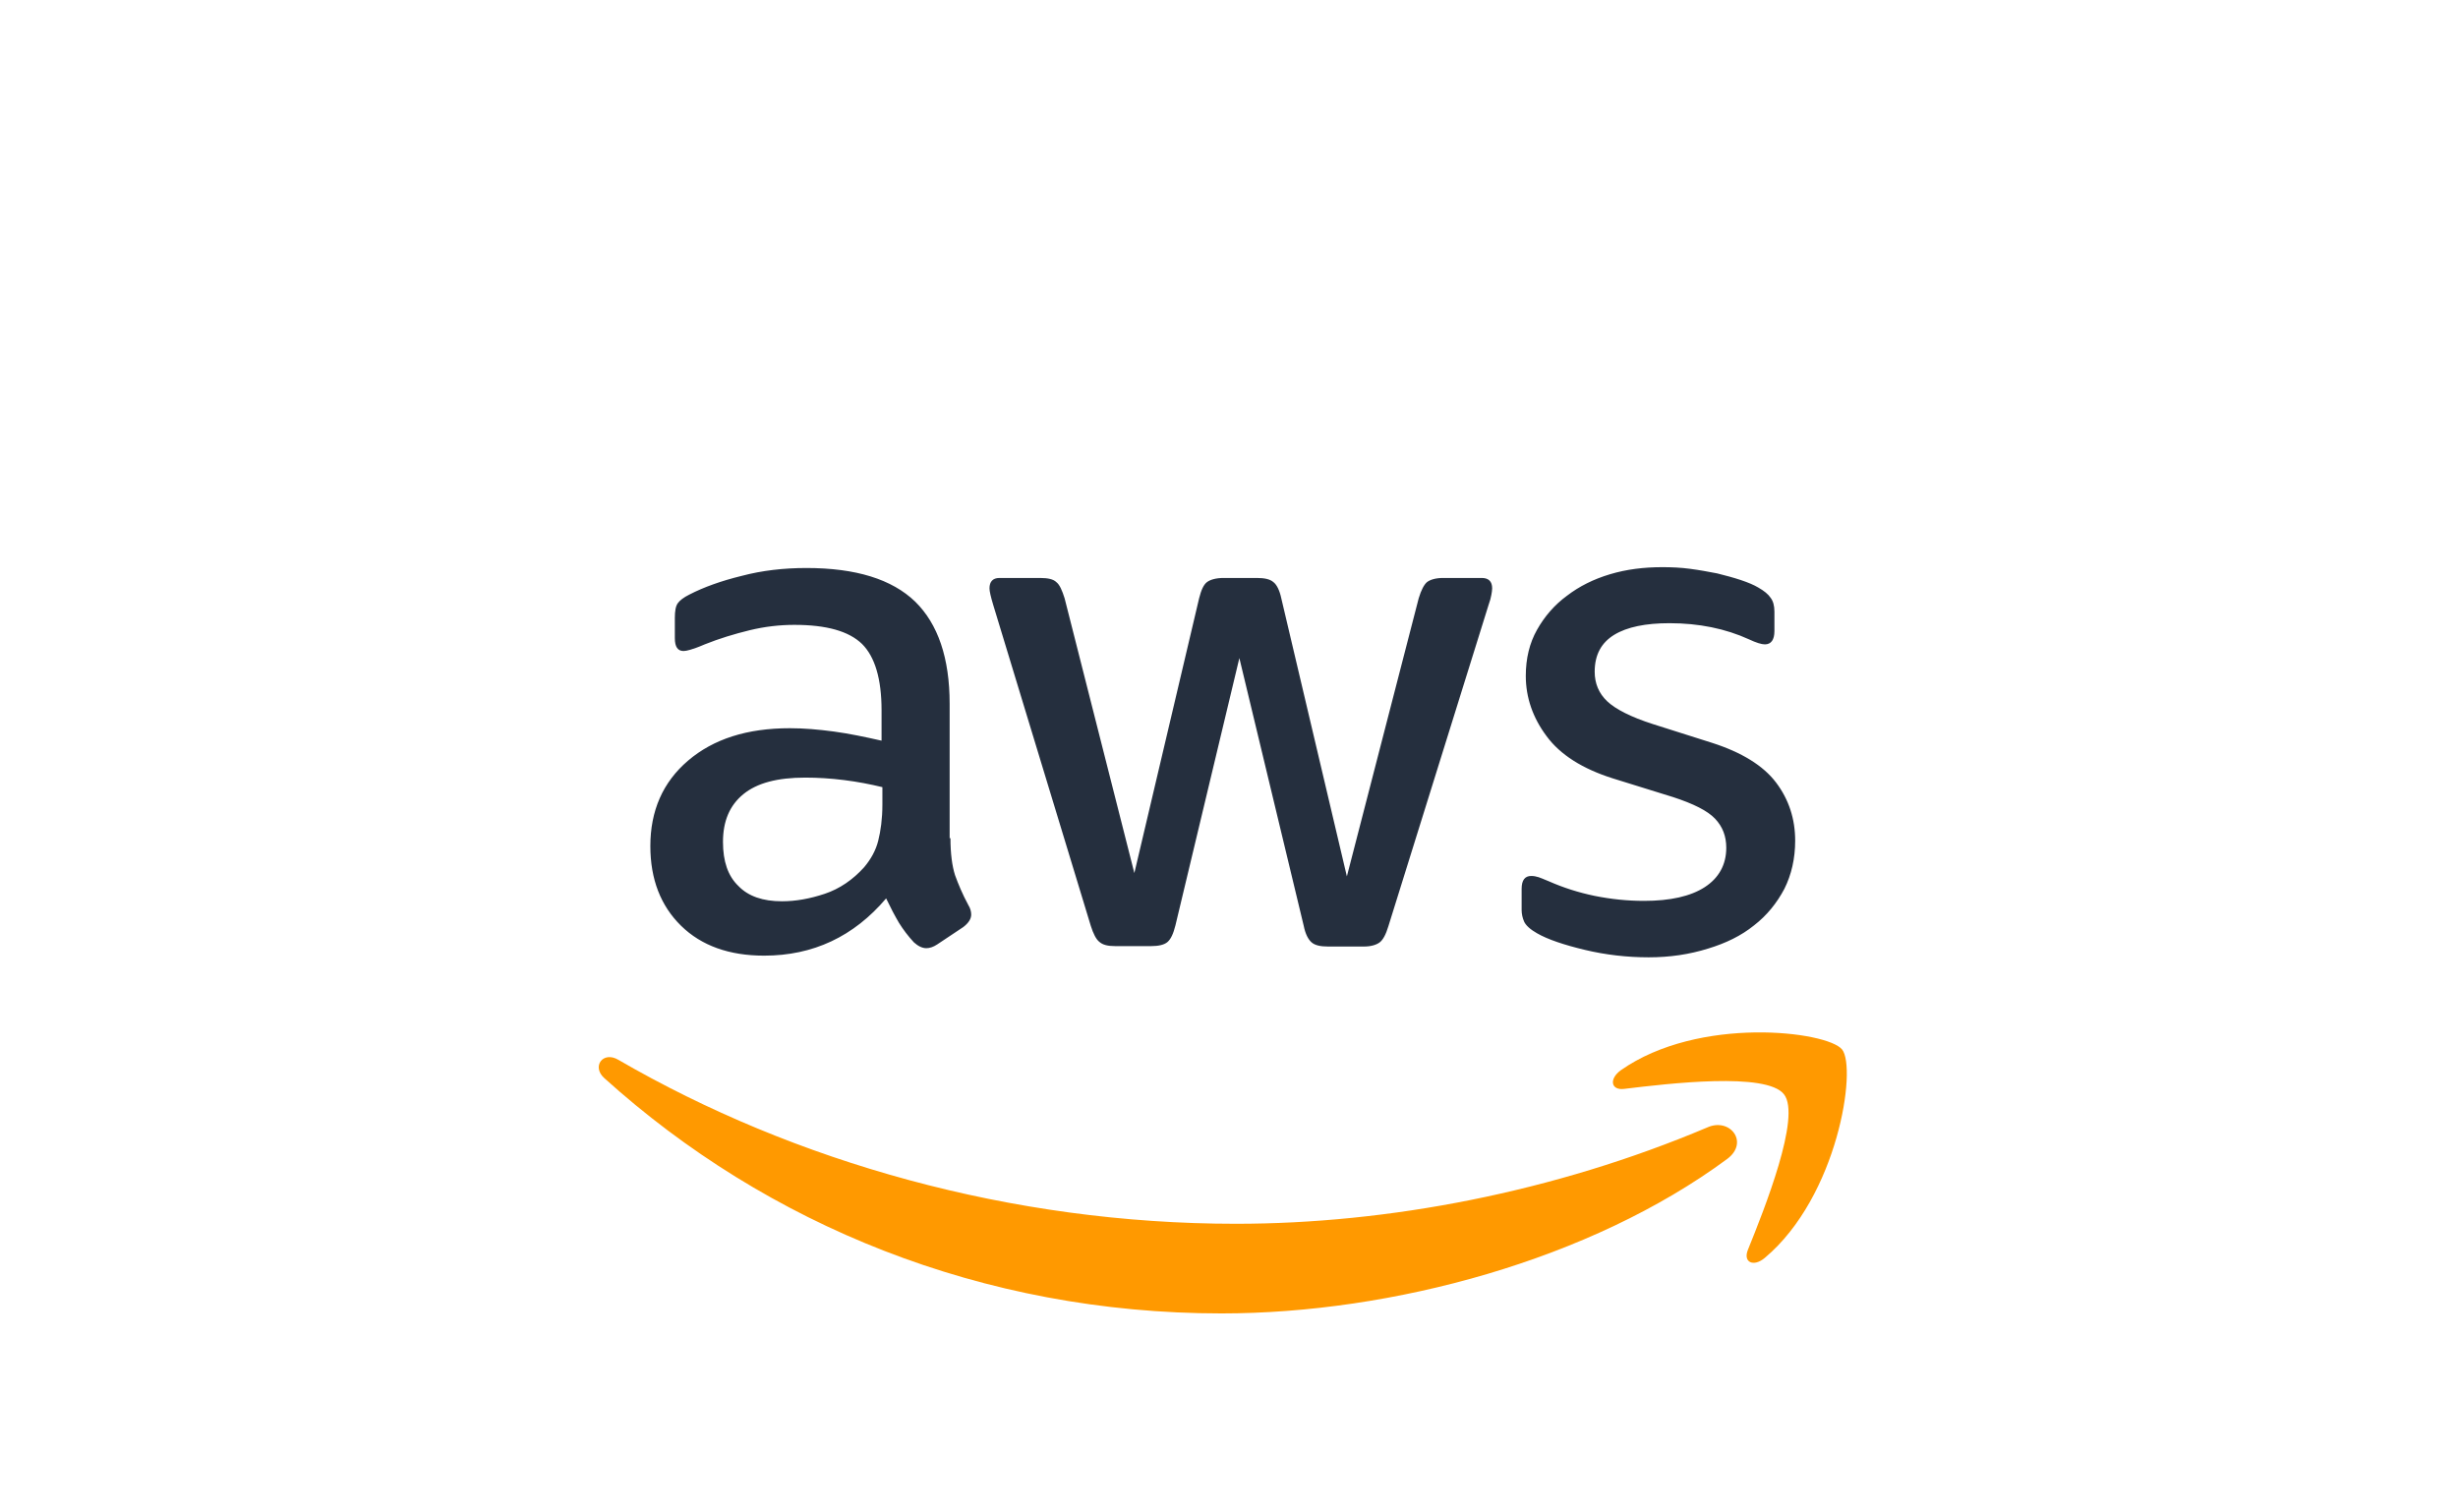 <svg width="156" height="96" viewBox="0 0 156 96" fill="none" xmlns="http://www.w3.org/2000/svg">
<path d="M60.322 53.203C60.322 54.178 60.428 54.968 60.612 55.548C60.823 56.127 61.086 56.76 61.455 57.444C61.587 57.655 61.639 57.866 61.639 58.05C61.639 58.314 61.481 58.577 61.139 58.841L59.479 59.947C59.242 60.105 59.005 60.184 58.794 60.184C58.531 60.184 58.267 60.053 58.004 59.816C57.635 59.42 57.319 58.999 57.056 58.577C56.792 58.129 56.529 57.629 56.239 57.023C54.184 59.447 51.602 60.658 48.494 60.658C46.281 60.658 44.516 60.026 43.225 58.762C41.934 57.497 41.275 55.811 41.275 53.703C41.275 51.464 42.066 49.647 43.672 48.277C45.279 46.907 47.413 46.222 50.127 46.222C51.023 46.222 51.945 46.301 52.919 46.432C53.894 46.564 54.895 46.775 55.949 47.012V45.089C55.949 43.087 55.528 41.69 54.711 40.874C53.868 40.057 52.445 39.662 50.417 39.662C49.495 39.662 48.546 39.767 47.572 40.004C46.597 40.242 45.648 40.531 44.726 40.9C44.305 41.084 43.989 41.19 43.804 41.243C43.62 41.295 43.488 41.322 43.383 41.322C43.014 41.322 42.83 41.058 42.83 40.505V39.214C42.83 38.792 42.882 38.476 43.014 38.292C43.146 38.108 43.383 37.923 43.752 37.739C44.674 37.264 45.78 36.869 47.071 36.553C48.362 36.211 49.732 36.053 51.181 36.053C54.316 36.053 56.608 36.764 58.083 38.187C59.532 39.609 60.27 41.77 60.27 44.667V53.203H60.322ZM49.626 57.207C50.496 57.207 51.392 57.049 52.34 56.733C53.288 56.417 54.131 55.837 54.843 55.047C55.264 54.547 55.58 53.993 55.738 53.361C55.896 52.729 56.002 51.965 56.002 51.069V49.963C55.238 49.778 54.421 49.62 53.578 49.515C52.735 49.409 51.918 49.357 51.102 49.357C49.337 49.357 48.046 49.699 47.176 50.41C46.307 51.122 45.885 52.123 45.885 53.44C45.885 54.678 46.202 55.6 46.86 56.233C47.492 56.891 48.414 57.207 49.626 57.207ZM70.781 60.053C70.307 60.053 69.991 59.974 69.78 59.789C69.569 59.631 69.385 59.262 69.227 58.762L63.036 38.397C62.878 37.87 62.799 37.528 62.799 37.344C62.799 36.922 63.009 36.685 63.431 36.685H66.013C66.513 36.685 66.856 36.764 67.04 36.948C67.251 37.106 67.409 37.475 67.567 37.976L71.993 55.416L76.103 37.976C76.234 37.449 76.392 37.106 76.603 36.948C76.814 36.79 77.183 36.685 77.657 36.685H79.765C80.265 36.685 80.608 36.764 80.818 36.948C81.029 37.106 81.213 37.475 81.319 37.976L85.481 55.627L90.039 37.976C90.197 37.449 90.381 37.106 90.566 36.948C90.777 36.79 91.119 36.685 91.593 36.685H94.043C94.465 36.685 94.702 36.896 94.702 37.344C94.702 37.475 94.676 37.607 94.649 37.765C94.623 37.923 94.57 38.134 94.465 38.424L88.116 58.788C87.958 59.315 87.773 59.657 87.562 59.816C87.352 59.974 87.009 60.079 86.561 60.079H84.296C83.795 60.079 83.453 60 83.242 59.816C83.031 59.631 82.847 59.289 82.742 58.762L78.658 41.77L74.601 58.735C74.469 59.262 74.311 59.605 74.1 59.789C73.89 59.974 73.521 60.053 73.047 60.053H70.781ZM104.634 60.764C103.264 60.764 101.894 60.606 100.577 60.29C99.26 59.974 98.232 59.631 97.547 59.236C97.126 58.999 96.836 58.735 96.731 58.498C96.625 58.261 96.572 57.998 96.572 57.761V56.417C96.572 55.864 96.783 55.6 97.178 55.6C97.336 55.6 97.494 55.627 97.653 55.679C97.811 55.732 98.048 55.837 98.311 55.943C99.207 56.338 100.182 56.654 101.209 56.865C102.263 57.076 103.29 57.181 104.344 57.181C106.004 57.181 107.295 56.891 108.19 56.312C109.086 55.732 109.56 54.889 109.56 53.809C109.56 53.071 109.323 52.465 108.849 51.965C108.375 51.464 107.479 51.016 106.188 50.595L102.368 49.409C100.445 48.803 99.022 47.908 98.153 46.722C97.284 45.563 96.836 44.272 96.836 42.902C96.836 41.796 97.073 40.821 97.547 39.978C98.021 39.135 98.654 38.397 99.444 37.818C100.234 37.212 101.13 36.764 102.184 36.448C103.238 36.132 104.344 36 105.503 36C106.083 36 106.689 36.026 107.268 36.105C107.874 36.184 108.427 36.29 108.981 36.395C109.508 36.527 110.008 36.659 110.482 36.817C110.957 36.975 111.325 37.133 111.589 37.291C111.958 37.502 112.221 37.712 112.379 37.95C112.537 38.16 112.616 38.45 112.616 38.819V40.057C112.616 40.61 112.405 40.9 112.01 40.9C111.8 40.9 111.457 40.795 111.009 40.584C109.508 39.899 107.822 39.556 105.951 39.556C104.449 39.556 103.264 39.794 102.447 40.294C101.631 40.795 101.209 41.559 101.209 42.639C101.209 43.377 101.472 44.009 101.999 44.509C102.526 45.01 103.501 45.51 104.897 45.958L108.638 47.144C110.535 47.75 111.905 48.593 112.722 49.673C113.538 50.753 113.933 51.991 113.933 53.361C113.933 54.494 113.696 55.521 113.248 56.417C112.774 57.313 112.142 58.103 111.325 58.735C110.509 59.394 109.534 59.868 108.401 60.211C107.216 60.58 105.977 60.764 104.634 60.764Z" fill="#252F3E"/>
<path fill-rule="evenodd" clip-rule="evenodd" d="M109.613 73.567C100.946 79.969 88.353 83.367 77.525 83.367C62.351 83.367 48.678 77.756 38.351 68.43C37.534 67.692 38.272 66.691 39.247 67.271C50.417 73.751 64.195 77.677 78.447 77.677C88.063 77.677 98.627 75.675 108.348 71.565C109.797 70.906 111.036 72.513 109.613 73.567Z" fill="#FF9900"/>
<path fill-rule="evenodd" clip-rule="evenodd" d="M113.222 69.458C112.116 68.035 105.898 68.773 103.08 69.115C102.237 69.221 102.105 68.483 102.869 67.93C107.822 64.452 115.962 65.453 116.91 66.612C117.859 67.798 116.647 75.938 112.01 79.837C111.299 80.443 110.614 80.127 110.93 79.337C111.984 76.729 114.329 70.854 113.222 69.458Z" fill="#FF9900"/>
</svg>
